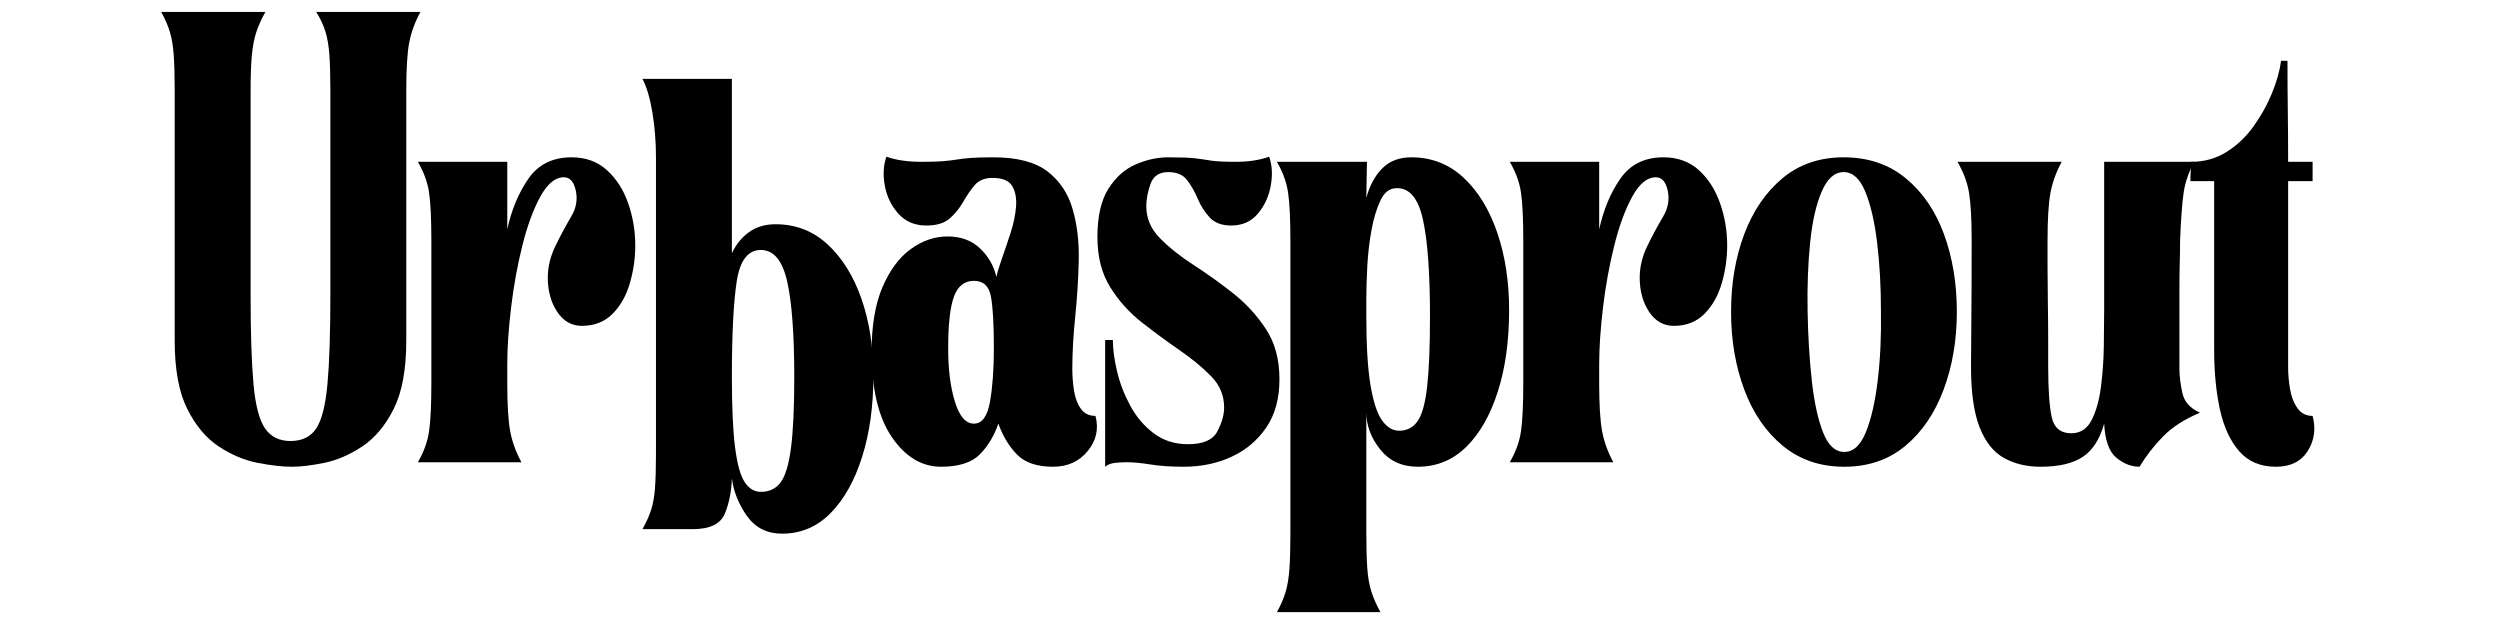<svg version="1.2" preserveAspectRatio="xMidYMid meet" height="500" viewBox="0 0 1500 375" zoomAndPan="magnify" width="2000" xmlns:xlink="http://www.w3.org/1999/xlink" xmlns="http://www.w3.org/2000/svg"><defs></defs><g id="9007de8901"><g style="fill:#000000;fill-opacity:1;"><g transform="translate(87.83, 277.34)"><path d="M 16.984 -223.094 C 16.984 -231.844 16.789 -238.914 16.406 -244.312 C 16.02 -249.719 15.242 -254.348 14.078 -258.203 C 12.922 -262.066 11.188 -266.055 8.875 -270.172 L 71.406 -270.172 C 69.094 -266.055 67.289 -262.066 66 -258.203 C 64.719 -254.348 63.816 -249.719 63.297 -244.312 C 62.785 -238.914 62.531 -231.844 62.531 -223.094 L 62.531 -100.359 C 62.531 -77.453 63.109 -59.629 64.266 -46.891 C 65.422 -34.16 67.734 -25.285 71.203 -20.266 C 74.68 -15.242 79.766 -12.734 86.453 -12.734 C 93.398 -12.734 98.547 -15.242 101.891 -20.266 C 105.234 -25.285 107.484 -34.16 108.641 -46.891 C 109.805 -59.629 110.391 -77.453 110.391 -100.359 L 110.391 -223.094 C 110.391 -231.844 110.195 -238.914 109.812 -244.312 C 109.426 -249.719 108.648 -254.348 107.484 -258.203 C 106.328 -262.066 104.461 -266.055 101.891 -270.172 L 164.422 -270.172 C 161.078 -264.004 158.828 -257.832 157.672 -251.656 C 156.516 -245.477 155.938 -235.957 155.938 -223.094 L 155.938 -72.953 C 155.938 -55.711 153.426 -42.07 148.406 -32.031 C 143.383 -22 137.078 -14.473 129.484 -9.453 C 121.898 -4.441 114.312 -1.164 106.719 0.375 C 99.125 1.926 92.629 2.703 87.234 2.703 C 81.566 2.703 74.742 1.926 66.766 0.375 C 58.797 -1.164 51.016 -4.441 43.422 -9.453 C 35.828 -14.473 29.52 -22 24.5 -32.031 C 19.488 -42.07 16.984 -55.711 16.984 -72.953 Z M 16.984 -223.094" style="stroke:none"></path></g></g><g style="fill:#000000;fill-opacity:1;"><g transform="translate(245.693, 277.34)"><path d="M 5.016 -180.25 L 58.672 -180.25 L 58.672 -139.719 C 61.242 -151.551 65.488 -161.711 71.406 -170.203 C 77.32 -178.703 85.941 -182.953 97.266 -182.953 C 105.754 -182.953 112.828 -180.379 118.484 -175.234 C 124.148 -170.086 128.395 -163.457 131.219 -155.344 C 134.051 -147.238 135.469 -138.816 135.469 -130.078 C 135.469 -122.359 134.375 -114.766 132.188 -107.297 C 130 -99.836 126.523 -93.727 121.766 -88.969 C 117.004 -84.207 110.895 -81.828 103.438 -81.828 C 97.258 -81.828 92.305 -84.656 88.578 -90.312 C 84.848 -95.977 82.984 -102.797 82.984 -110.766 C 82.984 -117.203 84.523 -123.57 87.609 -129.875 C 90.703 -136.176 93.922 -142.16 97.266 -147.828 C 100.098 -152.711 100.93 -157.789 99.766 -163.062 C 98.609 -168.344 96.227 -170.984 92.625 -170.984 C 87.477 -170.984 82.781 -167.125 78.531 -159.406 C 74.289 -151.688 70.691 -141.906 67.734 -130.062 C 64.773 -118.227 62.523 -105.879 60.984 -93.016 C 59.441 -80.148 58.672 -68.703 58.672 -58.672 L 58.672 -47.469 C 58.672 -34.602 59.25 -25.02 60.406 -18.719 C 61.562 -12.414 63.812 -6.176 67.156 0 L 5.016 0 C 8.617 -6.176 10.867 -12.414 11.766 -18.719 C 12.672 -25.02 13.125 -34.602 13.125 -47.469 L 13.125 -133.156 C 13.125 -146.02 12.672 -155.539 11.766 -161.719 C 10.867 -167.895 8.617 -174.07 5.016 -180.25 Z M 5.016 -180.25" style="stroke:none"></path></g></g><g style="fill:#000000;fill-opacity:1;"><g transform="translate(514.094, 277.34)"><path d="M 50.562 2.703 C 38.977 2.703 29.133 -3.211 21.031 -15.047 C 12.926 -26.891 8.875 -44.004 8.875 -66.391 C 8.875 -82.086 11.062 -95.016 15.438 -105.172 C 19.812 -115.336 25.473 -122.926 32.422 -127.938 C 39.367 -132.957 46.703 -135.469 54.422 -135.469 C 62.398 -135.469 68.895 -133.086 73.906 -128.328 C 78.926 -123.566 82.207 -117.844 83.75 -111.156 C 84.27 -113.727 85.363 -117.395 87.031 -122.156 C 88.707 -126.914 90.445 -132.062 92.25 -137.594 C 94.051 -143.125 95.145 -148.398 95.531 -153.422 C 95.914 -158.441 95.141 -162.555 93.203 -165.766 C 91.273 -168.984 87.352 -170.594 81.438 -170.594 C 76.801 -170.594 73.258 -169.176 70.812 -166.344 C 68.375 -163.52 66.062 -160.176 63.875 -156.312 C 61.688 -152.457 58.984 -149.113 55.766 -146.281 C 52.555 -143.445 47.863 -142.031 41.688 -142.031 C 34.738 -142.031 29.141 -144.41 24.891 -149.172 C 20.648 -153.93 17.945 -159.523 16.781 -165.953 C 15.625 -172.391 15.945 -178.18 17.75 -183.328 C 23.414 -181.273 30.492 -180.25 38.984 -180.25 C 44.391 -180.25 48.633 -180.375 51.719 -180.625 C 54.801 -180.883 57.5 -181.207 59.812 -181.594 C 62.133 -181.977 64.906 -182.301 68.125 -182.562 C 71.344 -182.82 75.91 -182.953 81.828 -182.953 C 96.234 -182.953 107.102 -180.117 114.438 -174.453 C 121.77 -168.797 126.785 -161.27 129.484 -151.875 C 132.191 -142.488 133.414 -132.195 133.156 -121 C 132.895 -109.812 132.188 -98.555 131.031 -87.234 C 129.875 -75.91 129.297 -65.488 129.297 -55.969 C 129.297 -51.852 129.617 -47.609 130.266 -43.234 C 130.91 -38.859 132.258 -35.191 134.312 -32.234 C 136.375 -29.273 139.332 -27.797 143.188 -27.797 C 145.25 -20.066 143.707 -13.051 138.562 -6.75 C 133.414 -0.445 126.469 2.703 117.719 2.703 C 108.195 2.703 101.055 0.32 96.297 -4.438 C 91.535 -9.195 87.738 -15.438 84.906 -23.156 C 82.332 -15.695 78.602 -9.52 73.719 -4.625 C 68.832 0.258 61.113 2.703 50.562 2.703 Z M 54.812 -68.312 C 54.812 -55.707 56.16 -45.031 58.859 -36.281 C 61.555 -27.531 65.352 -23.156 70.25 -23.156 C 75.133 -23.156 78.348 -27.531 79.891 -36.281 C 81.441 -45.031 82.219 -55.707 82.219 -68.312 C 82.219 -82.727 81.633 -93.086 80.469 -99.391 C 79.312 -105.691 75.906 -108.844 70.25 -108.844 C 64.582 -108.844 60.594 -105.691 58.281 -99.391 C 55.969 -93.086 54.812 -82.727 54.812 -68.312 Z M 54.812 -68.312" style="stroke:none"></path></g></g><g style="fill:#000000;fill-opacity:1;"><g transform="translate(649.571, 277.34)"><path d="M 8.875 -135.094 C 8.875 -147.438 11.062 -157.082 15.438 -164.031 C 19.812 -170.977 25.281 -175.867 31.844 -178.703 C 38.406 -181.535 44.898 -182.953 51.328 -182.953 C 58.797 -182.953 64.133 -182.758 67.344 -182.375 C 70.562 -181.988 73.711 -181.535 76.797 -181.016 C 79.891 -180.504 84.91 -180.25 91.859 -180.25 C 99.578 -180.25 106.27 -181.273 111.938 -183.328 C 113.727 -178.18 114.047 -172.391 112.891 -165.953 C 111.734 -159.523 109.16 -153.93 105.172 -149.172 C 101.18 -144.41 95.844 -142.031 89.156 -142.031 C 83.5 -142.031 79.191 -143.641 76.234 -146.859 C 73.273 -150.078 70.895 -153.805 69.094 -158.047 C 67.289 -162.297 65.164 -166.031 62.719 -169.25 C 60.27 -172.469 56.473 -174.078 51.328 -174.078 C 45.93 -174.078 42.395 -171.695 40.719 -166.938 C 39.039 -162.176 38.203 -157.734 38.203 -153.609 C 38.203 -146.41 40.906 -140.047 46.312 -134.516 C 51.719 -128.984 58.41 -123.641 66.391 -118.484 C 74.367 -113.336 82.281 -107.676 90.125 -101.5 C 97.969 -95.332 104.594 -88.129 110 -79.891 C 115.406 -71.66 118.109 -61.629 118.109 -49.797 C 118.109 -38.211 115.469 -28.562 110.188 -20.844 C 104.914 -13.125 97.969 -7.27 89.344 -3.281 C 80.727 0.707 71.145 2.703 60.594 2.703 C 52.875 2.703 46.25 2.25 40.719 1.344 C 35.188 0.445 30.363 0 26.25 0 C 24.188 0 21.93 0.125 19.484 0.375 C 17.047 0.633 15.055 1.41 13.516 2.703 L 13.516 -73.328 L 18.141 -73.328 C 18.141 -67.93 18.973 -61.691 20.641 -54.609 C 22.316 -47.535 24.957 -40.656 28.562 -33.969 C 32.164 -27.281 36.859 -21.75 42.641 -17.375 C 48.43 -13 55.316 -10.812 63.297 -10.812 C 72.305 -10.812 78.16 -13.383 80.859 -18.531 C 83.555 -23.676 84.906 -28.438 84.906 -32.812 C 84.906 -40.008 82.332 -46.242 77.188 -51.516 C 72.039 -56.797 65.738 -62.008 58.281 -67.156 C 50.82 -72.301 43.297 -77.832 35.703 -83.75 C 28.109 -89.664 21.738 -96.738 16.594 -104.969 C 11.445 -113.207 8.875 -123.25 8.875 -135.094 Z M 8.875 -135.094" style="stroke:none"></path></g></g><g style="fill:#000000;fill-opacity:1;"><g transform="translate(761.117, 277.34)"><path d="M 5.016 -180.25 L 59.047 -180.25 L 58.672 -158.641 C 60.723 -166.098 63.938 -172.016 68.312 -176.391 C 72.688 -180.766 78.477 -182.953 85.688 -182.953 C 97.781 -182.953 108.203 -178.898 116.953 -170.797 C 125.703 -162.691 132.457 -151.691 137.219 -137.797 C 141.977 -123.898 144.359 -108.332 144.359 -91.094 C 144.359 -72.82 142.102 -56.609 137.594 -42.453 C 133.094 -28.305 126.789 -17.242 118.688 -9.266 C 110.582 -1.285 100.867 2.703 89.547 2.703 C 80.023 2.703 72.5 -0.77 66.969 -7.719 C 61.438 -14.664 58.672 -22.129 58.672 -30.109 L 58.672 41.688 C 58.672 50.688 58.863 57.953 59.25 63.484 C 59.633 69.023 60.469 73.785 61.75 77.766 C 63.039 81.754 64.844 85.812 67.156 89.938 L 5.016 89.938 C 7.328 85.812 9.062 81.816 10.219 77.953 C 11.383 74.098 12.16 69.406 12.547 63.875 C 12.93 58.344 13.125 51.332 13.125 42.844 L 13.125 -132.766 C 13.125 -145.641 12.672 -155.227 11.766 -161.531 C 10.867 -167.832 8.617 -174.07 5.016 -180.25 Z M 76.812 -164.422 C 72.688 -164.422 69.469 -161.973 67.156 -157.078 C 64.844 -152.191 63.039 -146.211 61.75 -139.141 C 60.469 -132.066 59.633 -124.797 59.25 -117.328 C 58.863 -109.867 58.672 -103.375 58.672 -97.844 C 58.672 -92.312 58.672 -88.898 58.672 -87.609 C 58.672 -70.117 59.504 -56.352 61.172 -46.312 C 62.848 -36.281 65.164 -29.203 68.125 -25.078 C 71.082 -20.961 74.492 -18.906 78.359 -18.906 C 82.984 -18.906 86.645 -20.77 89.344 -24.5 C 92.051 -28.238 93.984 -35.125 95.141 -45.156 C 96.297 -55.195 96.875 -69.348 96.875 -87.609 C 96.875 -113.598 95.457 -132.961 92.625 -145.703 C 89.801 -158.441 84.531 -164.68 76.812 -164.422 Z M 76.812 -164.422" style="stroke:none"></path></g></g><g style="fill:#000000;fill-opacity:1;"><g transform="translate(900.84, 277.34)"><path d="M 5.016 -180.25 L 58.672 -180.25 L 58.672 -139.719 C 61.242 -151.551 65.488 -161.711 71.406 -170.203 C 77.32 -178.703 85.941 -182.953 97.266 -182.953 C 105.754 -182.953 112.828 -180.379 118.484 -175.234 C 124.148 -170.086 128.395 -163.457 131.219 -155.344 C 134.051 -147.238 135.469 -138.816 135.469 -130.078 C 135.469 -122.359 134.375 -114.766 132.188 -107.297 C 130 -99.836 126.523 -93.727 121.766 -88.969 C 117.004 -84.207 110.895 -81.828 103.438 -81.828 C 97.258 -81.828 92.305 -84.656 88.578 -90.312 C 84.848 -95.977 82.984 -102.797 82.984 -110.766 C 82.984 -117.203 84.523 -123.57 87.609 -129.875 C 90.703 -136.176 93.922 -142.16 97.266 -147.828 C 100.098 -152.711 100.93 -157.789 99.766 -163.062 C 98.609 -168.344 96.227 -170.984 92.625 -170.984 C 87.477 -170.984 82.781 -167.125 78.531 -159.406 C 74.289 -151.688 70.691 -141.906 67.734 -130.062 C 64.773 -118.227 62.523 -105.879 60.984 -93.016 C 59.441 -80.148 58.672 -68.703 58.672 -58.672 L 58.672 -47.469 C 58.672 -34.602 59.25 -25.02 60.406 -18.719 C 61.562 -12.414 63.812 -6.176 67.156 0 L 5.016 0 C 8.617 -6.176 10.867 -12.414 11.766 -18.719 C 12.672 -25.02 13.125 -34.602 13.125 -47.469 L 13.125 -133.156 C 13.125 -146.02 12.672 -155.539 11.766 -161.719 C 10.867 -167.895 8.617 -174.07 5.016 -180.25 Z M 5.016 -180.25" style="stroke:none"></path></g></g><g style="fill:#000000;fill-opacity:1;"><g transform="translate(1027.825, 277.34)"><path d="M 10.812 -90.312 C 10.812 -107.301 13.445 -122.805 18.719 -136.828 C 23.988 -150.848 31.641 -162.039 41.672 -170.406 C 51.711 -178.77 63.941 -182.953 78.359 -182.953 C 93.023 -182.953 105.438 -178.77 115.594 -170.406 C 125.758 -162.039 133.414 -150.848 138.562 -136.828 C 143.707 -122.805 146.281 -107.301 146.281 -90.312 C 146.281 -73.332 143.641 -57.766 138.359 -43.609 C 133.086 -29.461 125.438 -18.207 115.406 -9.844 C 105.375 -1.477 93.148 2.703 78.734 2.703 C 64.328 2.703 52.039 -1.477 41.875 -9.844 C 31.707 -18.207 23.988 -29.461 18.719 -43.609 C 13.445 -57.766 10.812 -73.332 10.812 -90.312 Z M 78.359 -174.078 C 72.953 -174.078 68.578 -170.211 65.234 -162.484 C 61.891 -154.766 59.57 -144.602 58.281 -132 C 56.988 -119.395 56.473 -105.629 56.734 -90.703 C 56.992 -75.773 57.832 -61.879 59.25 -49.016 C 60.664 -36.148 62.914 -25.789 66 -17.938 C 69.082 -10.094 73.328 -6.172 78.734 -6.172 C 84.141 -6.172 88.445 -10.094 91.656 -17.938 C 94.875 -25.789 97.254 -36.148 98.797 -49.016 C 100.348 -61.879 100.992 -75.773 100.734 -90.703 C 100.734 -105.629 99.961 -119.395 98.422 -132 C 96.879 -144.602 94.5 -154.766 91.281 -162.484 C 88.062 -170.211 83.754 -174.078 78.359 -174.078 Z M 78.359 -174.078" style="stroke:none"></path></g></g><g style="fill:#000000;fill-opacity:1;"><g transform="translate(1169.477, 277.34)"><path d="M 5.016 -180.25 L 67.547 -180.25 C 64.203 -174.07 61.945 -167.832 60.781 -161.531 C 59.625 -155.227 59.047 -145.641 59.047 -132.766 C 59.047 -129.422 59.047 -124.406 59.047 -117.719 C 59.047 -111.031 59.109 -103.695 59.234 -95.719 C 59.367 -87.738 59.438 -80.273 59.438 -73.328 C 59.438 -66.379 59.438 -61.109 59.438 -57.516 C 59.438 -43.617 60.145 -33.453 61.562 -27.016 C 62.977 -20.586 66.898 -17.375 73.328 -17.375 C 78.734 -17.375 82.785 -20.008 85.484 -25.281 C 88.191 -30.551 90.055 -37.176 91.078 -45.156 C 92.109 -53.133 92.688 -61.238 92.812 -69.469 C 92.945 -77.707 93.016 -84.785 93.016 -90.703 L 93.016 -180.25 L 147.047 -180.25 C 143.703 -174.07 141.578 -167.832 140.672 -161.531 C 139.773 -155.227 139.07 -145.641 138.562 -132.766 C 138.562 -128.141 138.492 -123.57 138.359 -119.062 C 138.234 -114.562 138.172 -108.969 138.172 -102.281 C 138.172 -95.594 138.172 -86.586 138.172 -75.266 L 138.172 -56.344 C 138.172 -51.977 138.75 -47.094 139.906 -41.688 C 141.07 -36.281 144.613 -32.289 150.531 -29.719 C 141.27 -25.863 133.867 -21.102 128.328 -15.438 C 122.797 -9.781 118.102 -3.734 114.25 2.703 C 109.352 2.703 104.719 0.898 100.344 -2.703 C 95.977 -6.305 93.535 -13.125 93.016 -23.156 C 90.441 -13.895 86.195 -7.27 80.281 -3.281 C 74.363 0.707 65.875 2.703 54.812 2.703 C 46.57 2.703 39.301 0.969 33 -2.5 C 26.695 -5.977 21.805 -12.094 18.328 -20.844 C 14.859 -29.594 13.125 -41.816 13.125 -57.516 C 13.125 -62.66 13.188 -71.086 13.312 -82.797 C 13.445 -94.504 13.516 -111.16 13.516 -132.766 C 13.516 -145.641 13 -155.227 11.969 -161.531 C 10.938 -167.832 8.617 -174.07 5.016 -180.25 Z M 5.016 -180.25" style="stroke:none"></path></g></g><g style="fill:#000000;fill-opacity:1;"><g transform="translate(1309.586, 277.34)"><path d="M 4.625 -168.672 L 5.016 -180.25 C 12.992 -180.25 20.133 -182.242 26.438 -186.234 C 32.738 -190.223 38.141 -195.367 42.641 -201.672 C 47.148 -207.973 50.816 -214.598 53.641 -221.547 C 56.473 -228.492 58.273 -234.926 59.047 -240.844 L 62.906 -240.844 C 62.906 -229.258 62.969 -219.156 63.094 -210.531 C 63.227 -201.914 63.297 -191.82 63.297 -180.25 L 77.969 -180.25 L 77.969 -168.672 L 63.297 -168.672 C 63.297 -149.891 63.297 -131.234 63.297 -112.703 C 63.297 -94.172 63.297 -75.516 63.297 -56.734 C 63.297 -52.617 63.68 -48.305 64.453 -43.797 C 65.223 -39.297 66.703 -35.504 68.891 -32.422 C 71.078 -29.336 74.102 -27.797 77.969 -27.797 C 80.02 -20.066 79.051 -13.051 75.062 -6.75 C 71.082 -0.445 64.719 2.703 55.969 2.703 C 46.707 2.703 39.375 -0.383 33.969 -6.562 C 28.562 -12.738 24.695 -21.098 22.375 -31.641 C 20.062 -42.191 18.906 -54.16 18.906 -67.547 C 18.906 -76.035 18.906 -86.004 18.906 -97.453 C 18.906 -108.898 18.906 -120.023 18.906 -130.828 C 18.906 -141.641 18.906 -150.648 18.906 -157.859 C 18.906 -165.066 18.906 -168.672 18.906 -168.672 C 18.906 -168.672 17.75 -168.672 15.438 -168.672 C 13.125 -168.672 10.742 -168.672 8.297 -168.672 C 5.848 -168.672 4.625 -168.672 4.625 -168.672 Z M 4.625 -168.672" style="stroke:none"></path></g></g><g style="fill:#000000;fill-opacity:1;"><g transform="translate(380.453, 317.497)"><path d="M 35.125 0 L 5.016 0 C 7.328 -4.113 9.062 -7.973 10.219 -11.578 C 11.383 -15.18 12.16 -19.555 12.547 -24.703 C 12.93 -29.848 13.125 -36.664 13.125 -45.156 L 13.125 -223.094 C 13.125 -232.352 12.414 -241.289 11 -249.906 C 9.582 -258.531 7.586 -265.285 5.016 -270.172 L 58.672 -270.172 L 58.672 -165.578 C 61.242 -170.984 64.719 -175.227 69.094 -178.312 C 73.469 -181.406 78.738 -182.953 84.906 -182.953 C 97 -182.953 107.422 -178.898 116.172 -170.797 C 124.922 -162.691 131.676 -151.816 136.438 -138.172 C 141.195 -124.535 143.578 -109.098 143.578 -91.859 C 143.578 -73.848 141.328 -57.703 136.828 -43.422 C 132.328 -29.141 126.02 -17.879 117.906 -9.641 C 109.801 -1.41 100.086 2.703 88.766 2.703 C 79.766 2.703 72.754 -0.832 67.734 -7.906 C 62.723 -14.988 59.703 -22.516 58.672 -30.484 C 58.41 -22.516 56.992 -15.441 54.422 -9.266 C 51.848 -3.086 45.414 0 35.125 0 Z M 58.672 -91.094 C 58.672 -73.082 59.312 -59.055 60.594 -49.016 C 61.883 -38.984 63.816 -32.035 66.391 -28.172 C 68.961 -24.316 72.176 -22.391 76.031 -22.391 C 81.176 -22.391 85.164 -24.316 88 -28.172 C 90.832 -32.035 92.891 -38.984 94.172 -49.016 C 95.461 -59.055 96.109 -73.082 96.109 -91.094 C 96.109 -116.82 94.691 -135.988 91.859 -148.594 C 89.023 -161.207 83.75 -167.516 76.031 -167.516 C 68.312 -167.516 63.488 -161.207 61.562 -148.594 C 59.633 -135.988 58.672 -116.82 58.672 -91.094 Z M 58.672 -91.094" style="stroke:none"></path></g></g></g></svg>